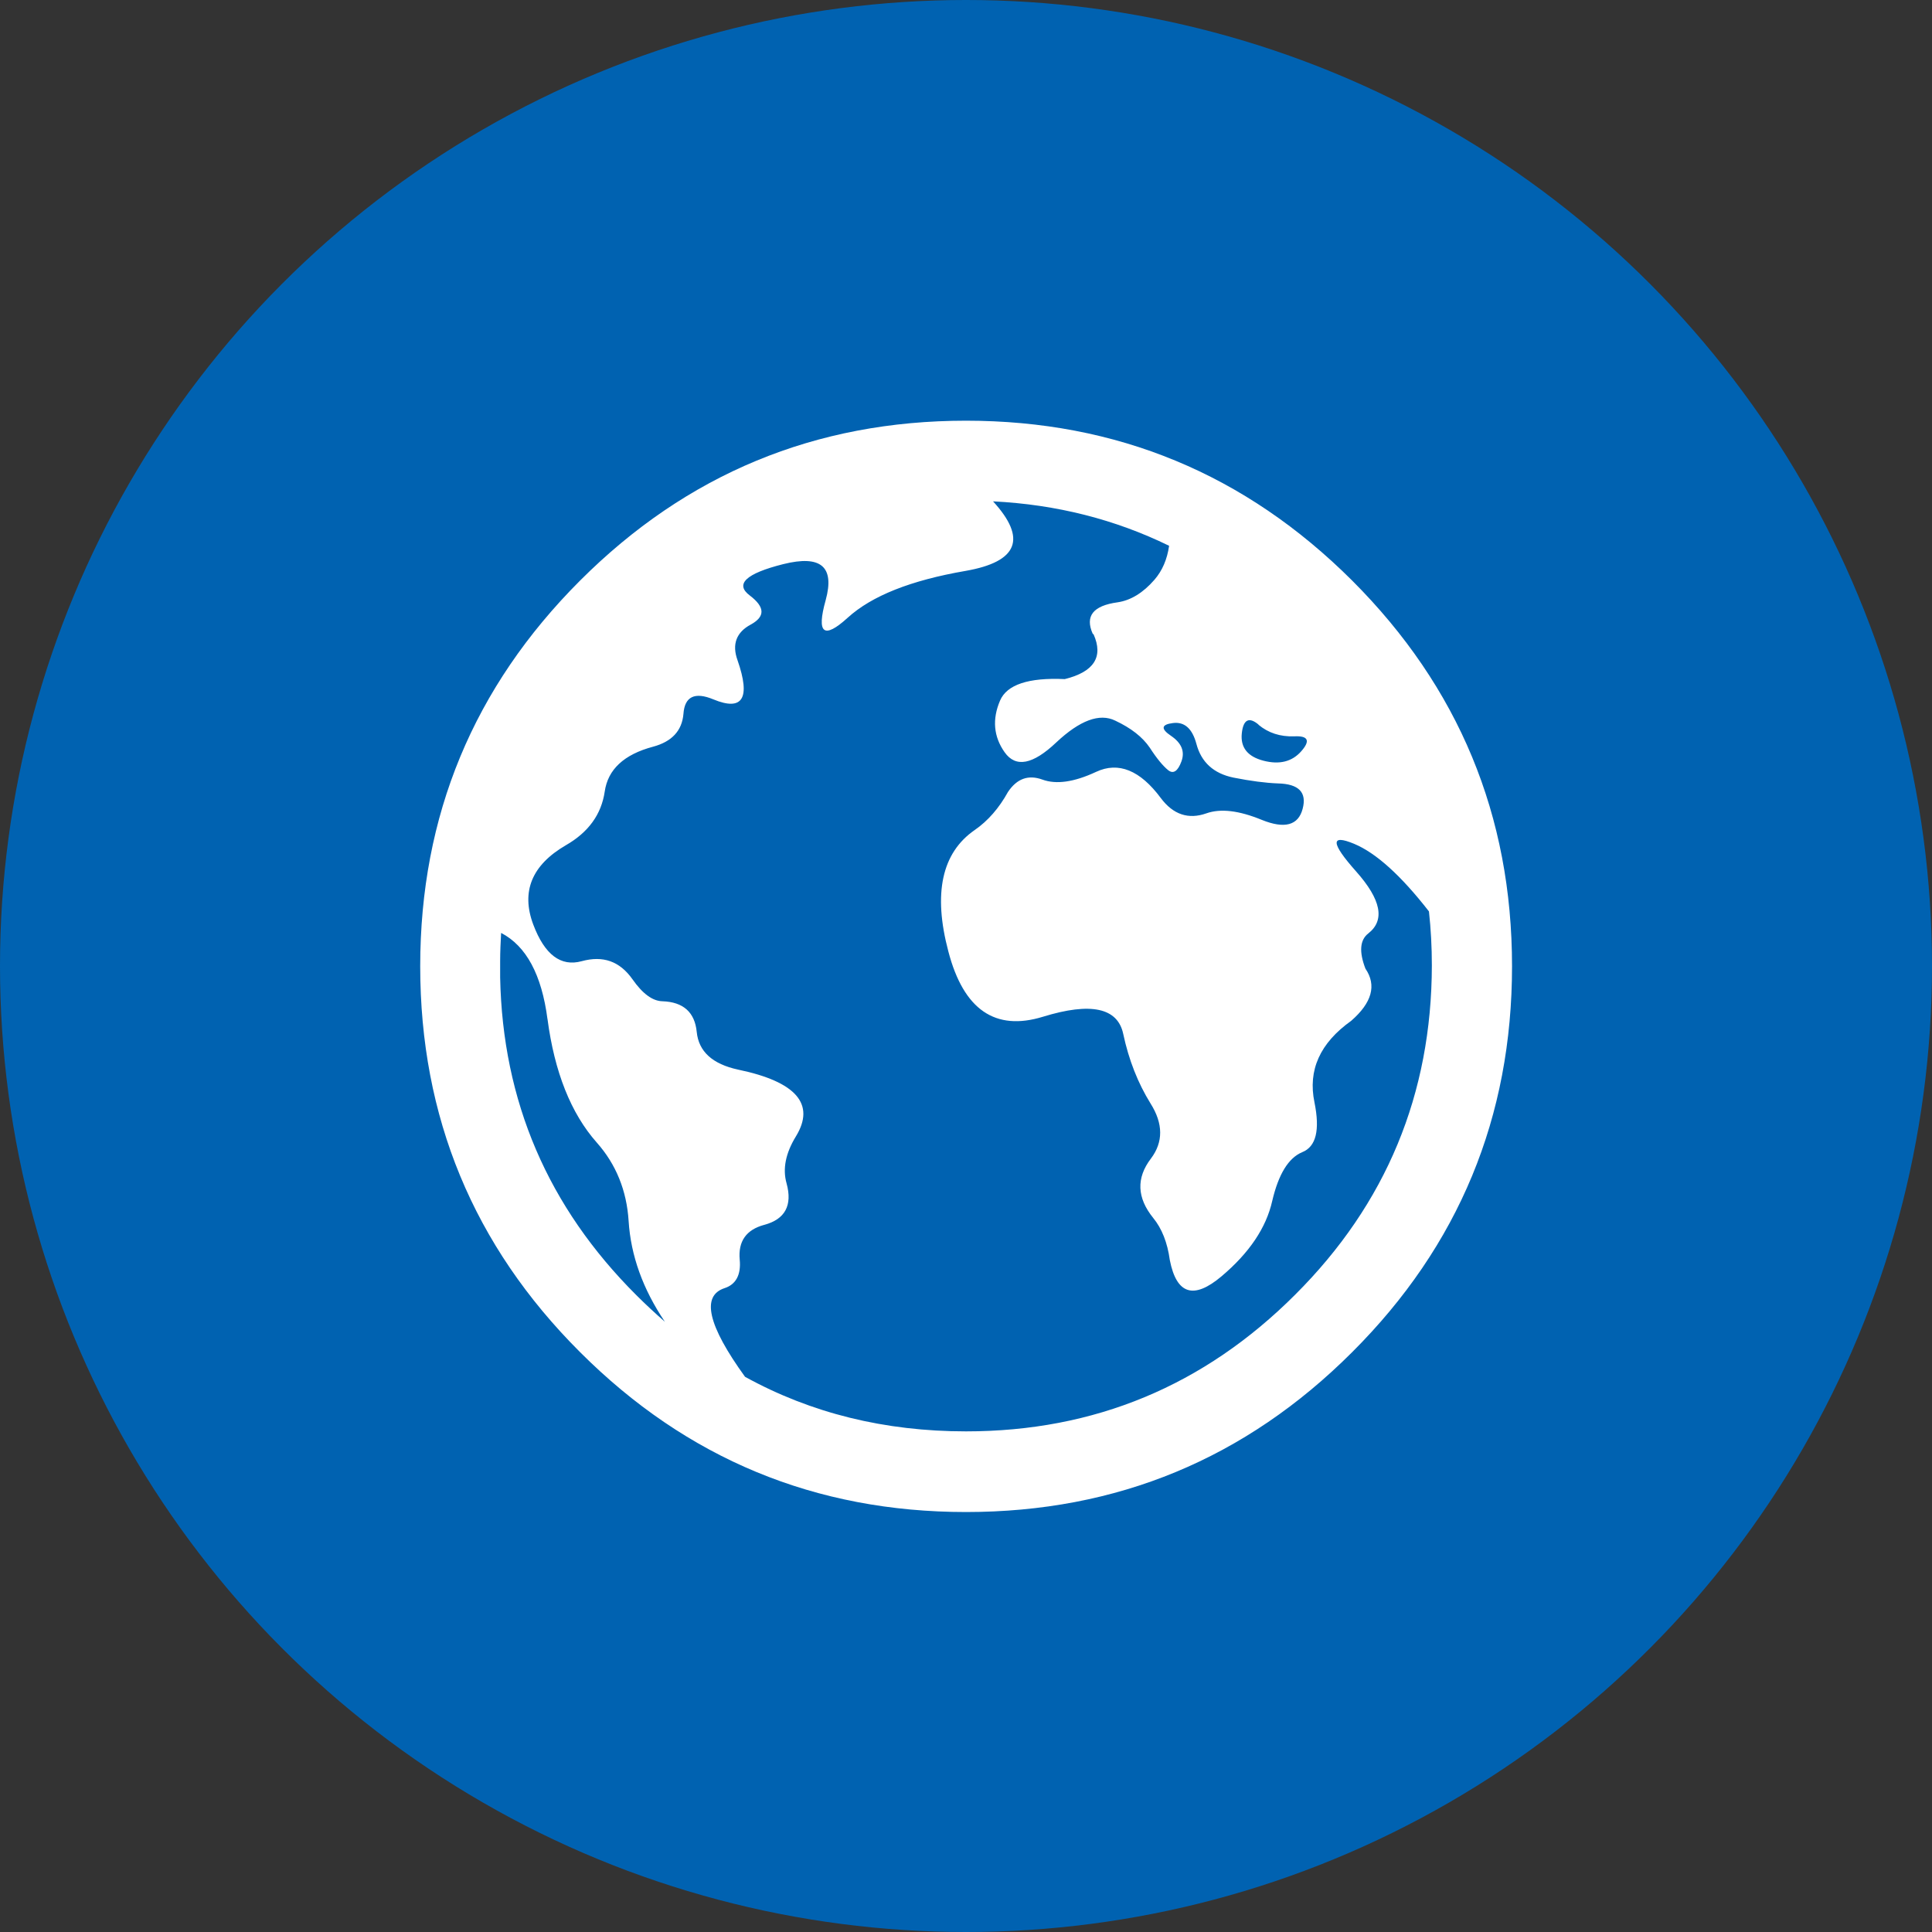 <?xml version="1.0" encoding="UTF-8"?>
<svg id="_レイヤー_2" data-name="レイヤー 2" xmlns="http://www.w3.org/2000/svg" viewBox="0 0 80 80">
  <rect x="0" y="0" width="80" height="80" fill="#333333" stroke="none"/>
  <defs>
    <style>
      .cls-1 {
        fill: rgba(255, 255, 255, 0);
      }

      .cls-2 {
        fill: #0062b1;
      }

      .cls-3 {
        fill: #fff;
        fill-rule: evenodd;
      }
    </style>
  </defs>
  <g id="_レイヤー_1-2" data-name="レイヤー 1">
    <g>
      <circle class="cls-2" cx="40" cy="40" r="40"/>
      <g>
        <rect class="cls-1" x="10" y="10" width="60" height="60"/>
        <path class="cls-3" d="m45.25,26.25c-.33-.74.01-1.17,1.03-1.31.54-.08,1.05-.39,1.52-.93.33-.38.53-.85.61-1.41-2.23-1.09-4.66-1.71-7.29-1.84,1.41,1.54,1.04,2.5-1.14,2.88-2.26.39-3.88,1.03-4.88,1.94-.99.9-1.3.66-.91-.73.38-1.39-.2-1.88-1.76-1.49-1.55.39-2.01.83-1.38,1.3.63.48.64.87.04,1.2-.6.32-.79.82-.55,1.48.55,1.58.21,2.12-1,1.62-.77-.32-1.19-.12-1.24.6-.06.7-.48,1.15-1.26,1.36-1.2.32-1.87.94-2,1.86-.14.94-.67,1.68-1.61,2.22-1.41.82-1.86,1.92-1.35,3.28.47,1.25,1.14,1.76,2.01,1.52.88-.24,1.57,0,2.1.75.42.6.83.9,1.24.91.87.03,1.34.46,1.42,1.27.08.81.65,1.33,1.71,1.56,2.41.5,3.21,1.43,2.4,2.76-.43.7-.56,1.35-.39,1.95.25.91-.06,1.49-.93,1.72-.74.2-1.08.68-1.01,1.44.06.63-.16,1.03-.63,1.18-.97.32-.69,1.54.85,3.67,2.74,1.51,5.79,2.26,9.15,2.26,5.32,0,9.86-1.89,13.63-5.66,3.77-3.76,5.65-8.31,5.66-13.63,0-.76-.04-1.51-.12-2.24-1.16-1.49-2.19-2.42-3.1-2.8-.99-.41-.96-.03.08,1.14,1.04,1.17,1.21,2.02.51,2.57-.35.27-.39.76-.12,1.46.47.69.27,1.41-.59,2.16-1.29.92-1.8,2.04-1.52,3.38.23,1.14.07,1.83-.51,2.06-.57.24-.98.91-1.24,2.02-.25,1.11-.95,2.15-2.1,3.12-1.15.97-1.86.75-2.14-.67-.1-.73-.33-1.31-.69-1.75-.67-.83-.71-1.65-.09-2.46.51-.68.51-1.44-.02-2.28-.52-.84-.9-1.8-1.13-2.88-.23-1.08-1.34-1.32-3.32-.71-1.98.61-3.29-.29-3.92-2.7-.64-2.41-.27-4.09,1.09-5.03.55-.38,1.01-.91,1.38-1.58.37-.55.84-.72,1.42-.51.57.21,1.31.11,2.23-.32.92-.43,1.82-.07,2.68,1.09.51.68,1.14.89,1.88.63.59-.21,1.35-.12,2.3.27.94.38,1.51.23,1.69-.46.18-.68-.16-1.03-1.02-1.05-.52-.02-1.13-.1-1.84-.24-.83-.17-1.34-.64-1.54-1.4-.17-.63-.49-.92-.97-.86-.49.06-.51.24-.08.53.44.3.58.65.43,1.06-.15.41-.34.53-.55.36-.21-.17-.47-.48-.76-.93-.3-.44-.77-.81-1.43-1.12-.65-.32-1.47-.01-2.44.9-.97.92-1.68,1.06-2.14.41-.46-.65-.52-1.37-.19-2.14.28-.66,1.18-.96,2.68-.89,1.21-.3,1.61-.92,1.19-1.86Zm-21.23-2.21c4.41-4.41,9.74-6.62,15.98-6.62,6.24,0,11.57,2.21,15.99,6.62,4.41,4.41,6.62,9.73,6.62,15.97,0,6.24-2.2,11.57-6.62,15.98-4.41,4.41-9.74,6.62-15.99,6.62-6.24,0-11.57-2.21-15.98-6.62-4.42-4.41-6.62-9.74-6.62-15.98,0-6.24,2.21-11.56,6.62-15.97Zm28.1,5.97c-.4-.34-.64-.22-.7.36-.06.58.24.96.9,1.13.66.17,1.18.04,1.56-.39.39-.44.29-.65-.29-.62-.58.02-1.07-.14-1.48-.48Zm-29.45,12.19c-.24-1.84-.88-3.03-1.92-3.57-.02.38-.04.77-.04,1.17v.34s0,.04,0,.06c0,.09,0,.18,0,.27h0c.1,5.13,1.98,9.51,5.64,13.16.39.39.78.75,1.18,1.1-.91-1.35-1.41-2.74-1.5-4.17-.08-1.26-.52-2.35-1.32-3.25-1.07-1.21-1.75-2.92-2.04-5.12Z"/>
      </g>
    </g>
  </g>
</svg>
